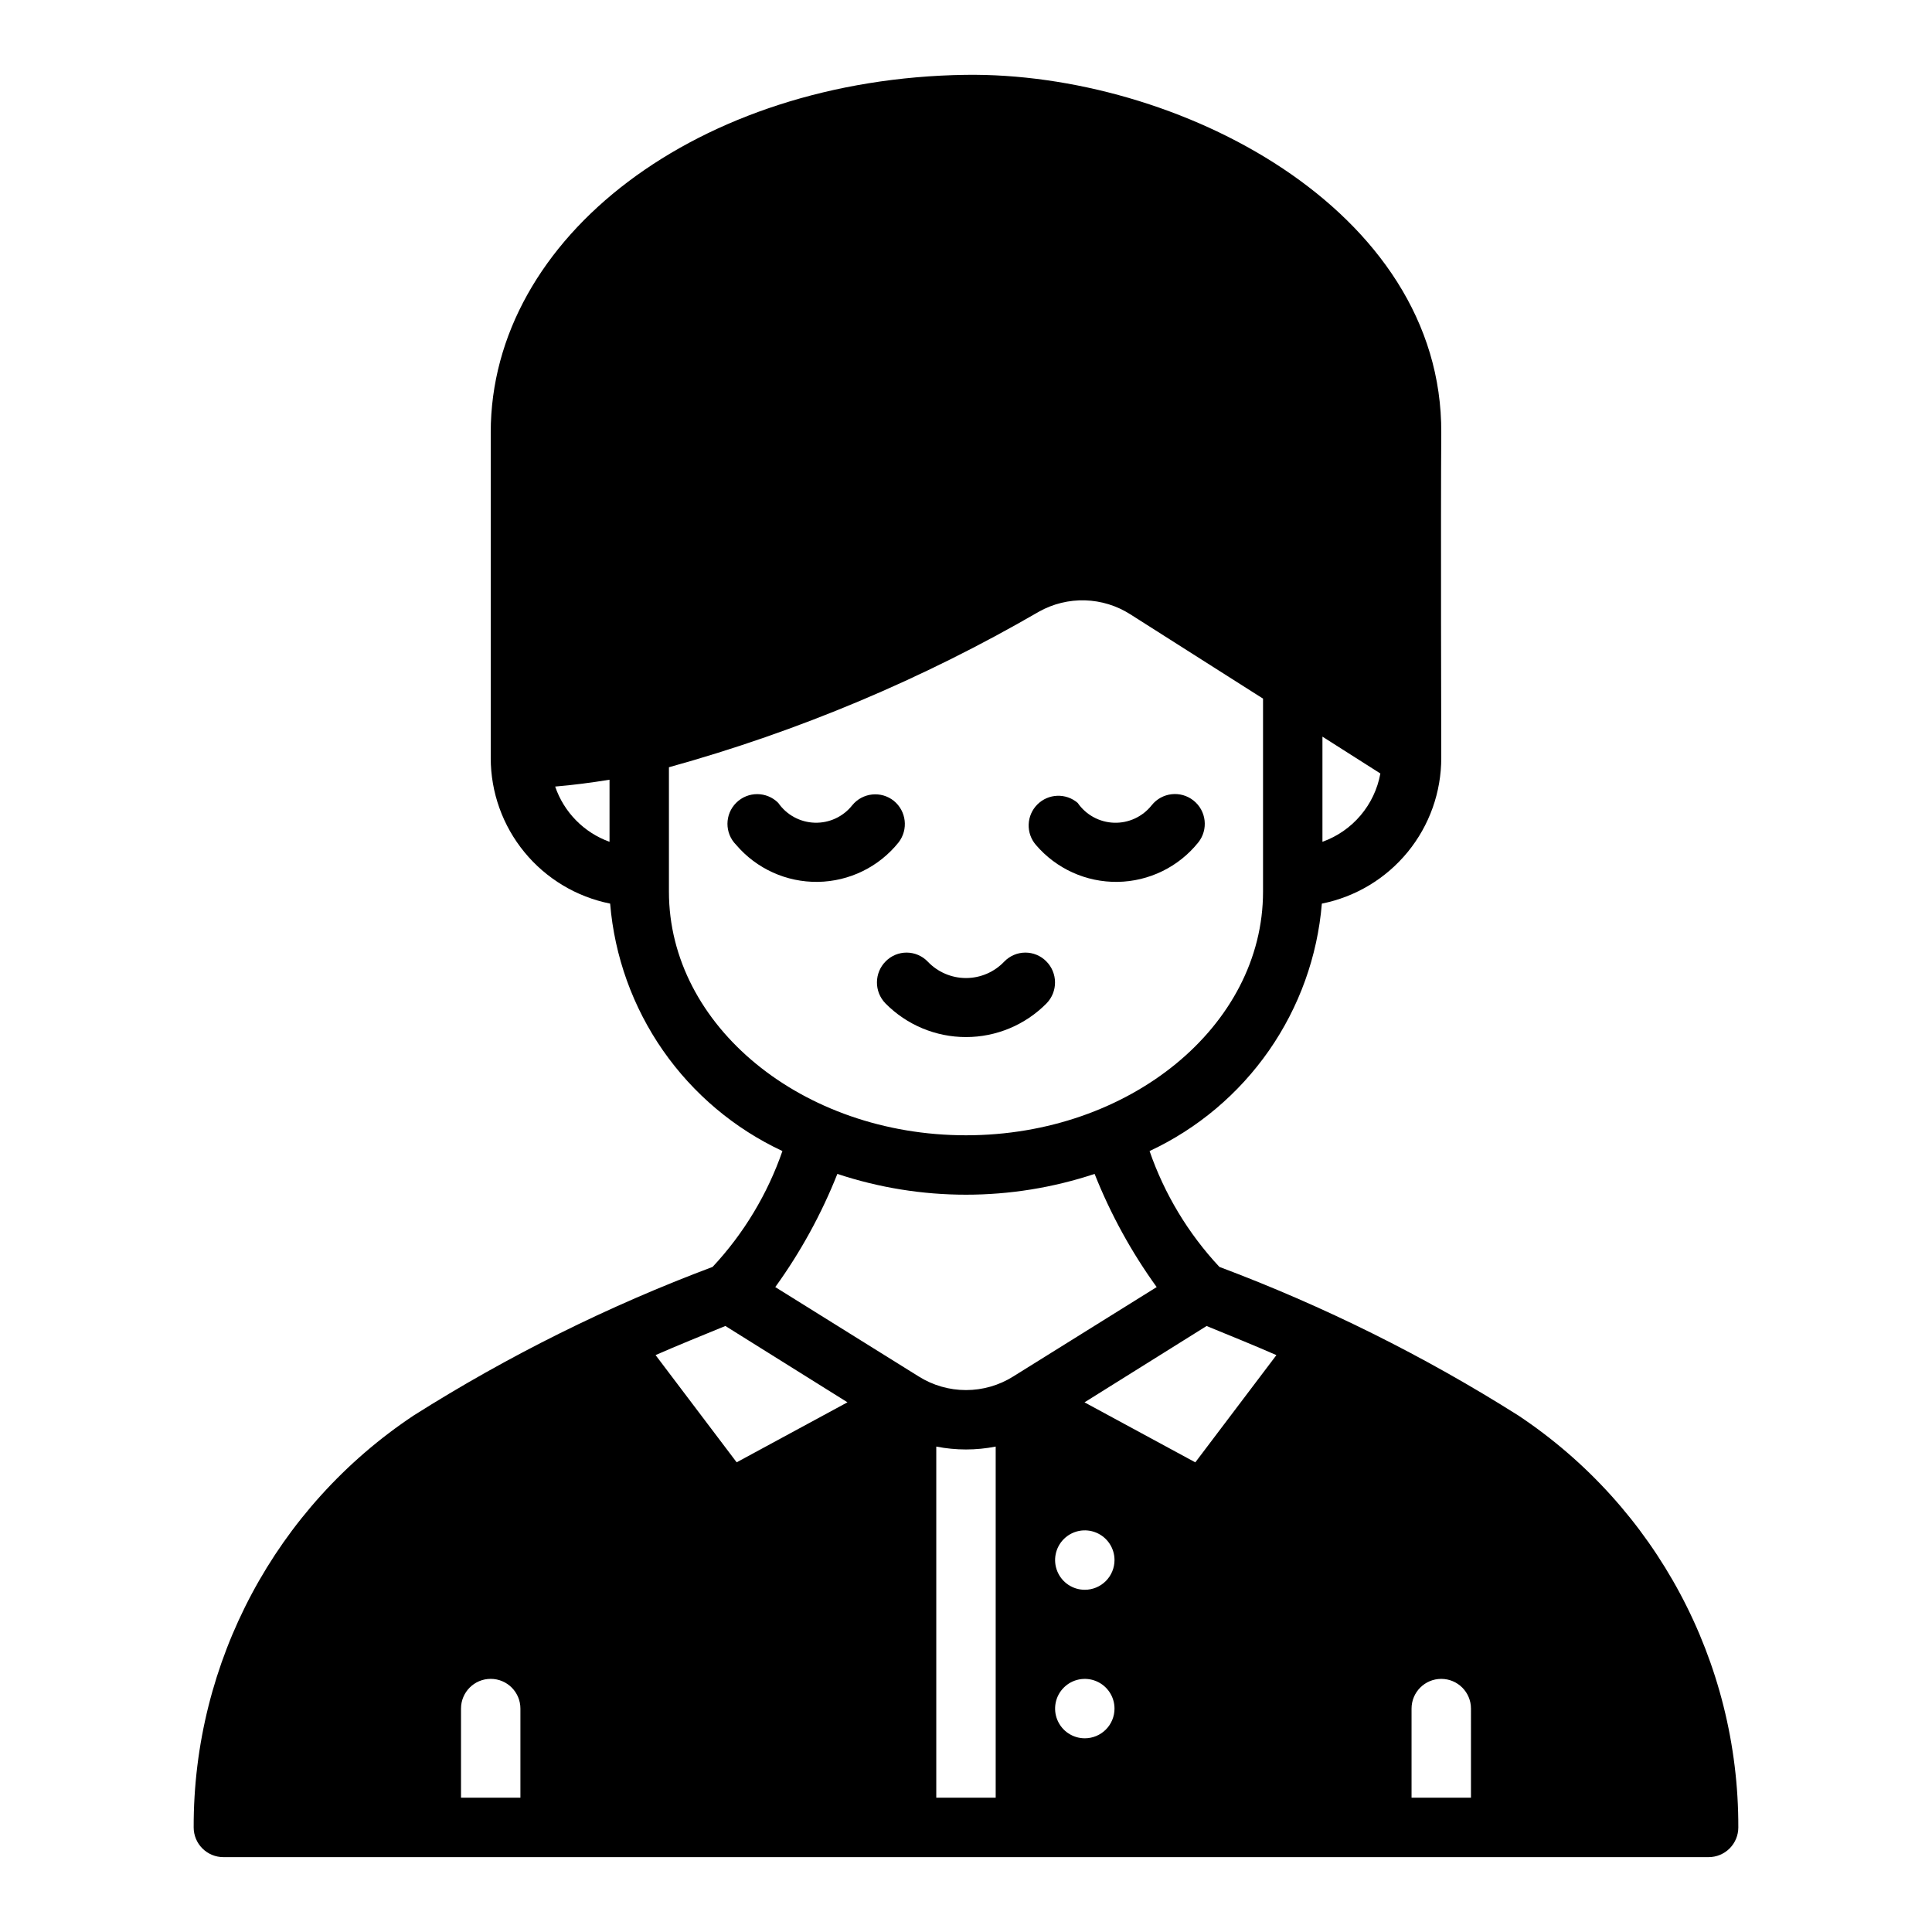 <?xml version="1.0" encoding="UTF-8"?>
<!-- Uploaded to: ICON Repo, www.svgrepo.com, Generator: ICON Repo Mixer Tools -->
<svg fill="#000000" width="800px" height="800px" version="1.1" viewBox="144 144 512 512" xmlns="http://www.w3.org/2000/svg">
 <g>
  <path d="m461.56 367.25c2.715-3.41 2.152-8.383-1.262-11.098-3.41-2.719-8.383-2.156-11.098 1.258-2.398 3.031-6.094 4.746-9.961 4.625-3.863-0.125-7.441-2.074-9.641-5.254-3.125-2.676-7.781-2.496-10.688 0.414-2.906 2.906-3.086 7.562-0.414 10.684 5.402 6.348 13.352 9.949 21.68 9.828 8.328-0.125 16.172-3.957 21.383-10.457z"/>
  <path d="m382.13 367.25c2.641-3.406 2.082-8.297-1.258-11.02-3.375-2.699-8.297-2.172-11.023 1.18-2.402 3.031-6.094 4.742-9.957 4.617s-7.441-2.07-9.645-5.246c-3.062-3.086-8.051-3.106-11.137-0.039-3.086 3.066-3.106 8.051-0.039 11.137 5.398 6.348 13.348 9.949 21.676 9.828 8.332-0.125 16.172-3.957 21.383-10.457z"/>
  <path d="m421.33 409.92c3.047-3.117 3.012-8.105-0.078-11.18-1.473-1.48-3.481-2.309-5.566-2.293-2.09 0.016-4.082 0.871-5.535 2.371-2.641 2.789-6.312 4.371-10.152 4.371-3.844 0-7.516-1.582-10.156-4.371-1.449-1.5-3.445-2.356-5.535-2.371-2.086-0.016-4.094 0.812-5.566 2.293-3.09 3.074-3.125 8.062-0.078 11.18 5.633 5.703 13.316 8.914 21.336 8.914 8.016 0 15.699-3.211 21.332-8.914z"/>
  <path d="m546.34 519.1c-24.984-15.789-51.523-28.977-79.191-39.359-8.242-8.828-14.547-19.289-18.5-30.699 12.711-5.941 23.629-15.133 31.648-26.648 8.016-11.516 12.852-24.945 14.008-38.926 8.934-1.785 16.969-6.617 22.742-13.664 5.769-7.047 8.918-15.879 8.902-24.988 0-0.629-0.156-64.867 0-86.043 0.395-59.512-70.215-95.723-126.11-94.938-70.531 1.023-125.79 42.824-125.79 94.781v86.277c0.004 9.094 3.16 17.91 8.93 24.941 5.769 7.031 13.797 11.848 22.715 13.633 1.16 13.98 5.992 27.41 14.008 38.926 8.02 11.516 18.938 20.707 31.648 26.648-3.953 11.41-10.254 21.871-18.496 30.699-27.672 10.383-54.207 23.57-79.195 39.359-36.543 24.293-58.453 65.305-58.332 109.19 0 2.086 0.832 4.09 2.309 5.566 1.477 1.473 3.477 2.305 5.566 2.305h393.6c2.086 0 4.09-0.832 5.566-2.305 1.473-1.477 2.305-3.481 2.305-5.566 0.121-43.883-21.789-84.895-58.332-109.19zm-51.879-179.88 15.352 9.762c-1.516 8.344-7.367 15.246-15.352 18.105zm-188.93 27.867c-6.777-2.441-12.074-7.828-14.406-14.641 4.723-0.395 9.523-1.023 14.406-1.812zm15.742 13.227v-32.984c34.32-9.512 67.285-23.371 98.086-41.25 3.719-2.074 7.926-3.106 12.184-2.981 4.254 0.125 8.395 1.398 11.984 3.688l35.188 22.355v51.168c0 35.582-35.344 64.551-78.719 64.551s-78.723-28.969-78.723-64.547zm-39.359 240.09h-15.742v-23.613c0-4.348 3.523-7.875 7.871-7.875s7.871 3.527 7.871 7.875zm57.309-88.875-21.492-28.418c5.746-2.519 11.965-5.039 18.5-7.715l32.355 20.23zm68.645 88.875h-15.746v-93.047c5.199 1.023 10.547 1.023 15.746 0zm-20.391-111.62-38.023-23.695h0.004c6.699-9.277 12.227-19.352 16.453-29.992 22.129 7.348 46.039 7.348 68.172 0 4.223 10.641 9.75 20.715 16.449 29.992l-38.023 23.695h0.004c-3.75 2.356-8.09 3.602-12.516 3.602-4.43 0-8.766-1.246-12.52-3.602zm44.008 95.883c-3.188 0-6.055-1.918-7.273-4.859s-0.547-6.328 1.707-8.578c2.25-2.254 5.637-2.926 8.578-1.707s4.859 4.086 4.859 7.273c0 2.086-0.832 4.09-2.305 5.566-1.477 1.473-3.481 2.305-5.566 2.305zm0-39.359c-3.188 0-6.055-1.918-7.273-4.859s-0.547-6.328 1.707-8.582c2.25-2.25 5.637-2.922 8.578-1.703 2.941 1.215 4.859 4.086 4.859 7.269 0 2.09-0.832 4.09-2.305 5.566-1.477 1.477-3.481 2.309-5.566 2.309zm29.285-33.77-29.363-15.902 32.355-20.23c6.535 2.676 12.754 5.195 18.5 7.715zm73.051 88.871h-15.746v-23.613c0-4.348 3.523-7.875 7.871-7.875 4.348 0 7.875 3.527 7.875 7.875z"/>
 </g>
</svg>